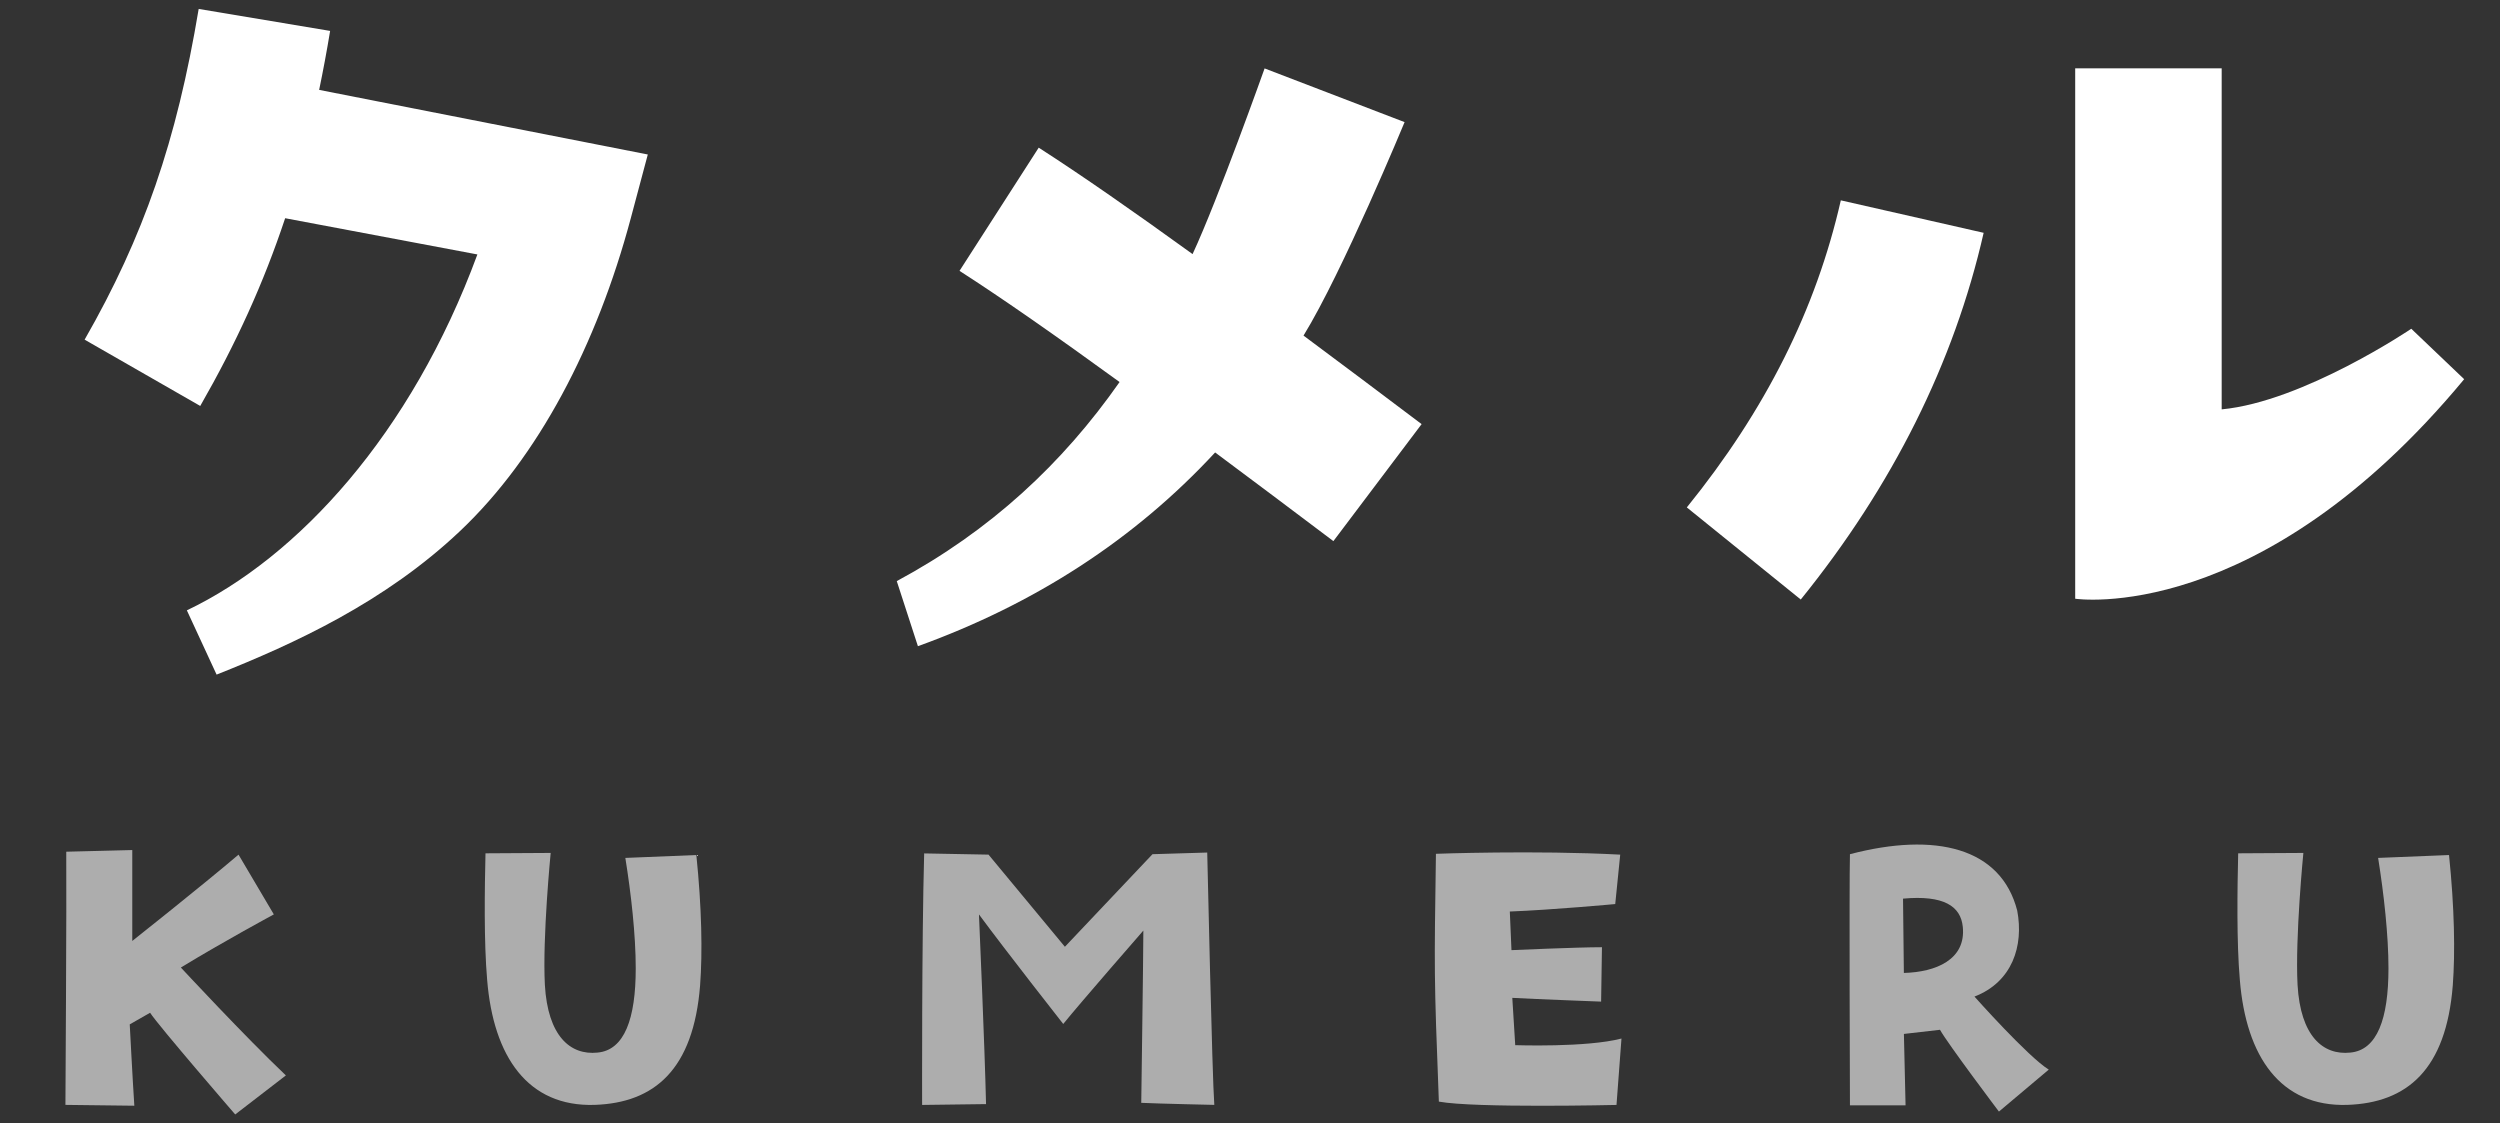<?xml version="1.0" encoding="UTF-8"?><svg id="a" xmlns="http://www.w3.org/2000/svg" viewBox="0 0 512 230"><rect x="0" y="0" width="512" height="230" fill="#333333" stroke="none"/><defs><style>.e{fill:#fff;}.f{fill:none;opacity:.3;}.g{opacity:.6;}</style></defs><g id="b"><rect class="f" width="512" height="230"/><g id="c" class="g"><path class="e" d="m58.54,220.25l-10.37,7.99s-15.81-18.28-17.43-20.83l-4.17,2.38s.6,11.56.94,16.66l-14.11-.17s.26-41.99.17-51.85l13.52-.34v18.62s14.37-11.39,21.76-17.68l7.23,12.24s-10.12,5.44-19.04,10.88c0,0,13.18,14.2,21.51,22.1Z"/><path class="e" d="m142.61,175.11c1.11,10.8,1.28,19.98.77,26.69-1.36,17.26-9.35,24.06-21.59,24.48-13.69.43-20.74-9.86-22.02-25.59-.68-7.82-.51-18.7-.34-25.93l13.35-.08s-1.7,17.26-1.19,27.03c.6,10.46,5.19,14.45,10.79,13.86,5.53-.51,7.82-6.97,7.82-17.26,0-6.8-.94-15.22-2.13-22.61l14.54-.59Z"/><path class="e" d="m236.02,174.94l11.22-.34s1.02,46.16,1.45,51.68c0,0-11.47-.25-14.96-.42,0,0,.43-30.69.43-35.28,0,0-12.84,14.71-16.41,19.13,0,0-11.82-15.05-17.26-22.44,0,0,1.19,27.2,1.45,38.85l-13.09.17s-.09-33.41.42-51.51l13.18.25,15.64,18.87,17.94-18.96Z"/><path class="e" d="m294.08,174.86s20.23-.76,37.74.17l-1.02,10.12s-12.84,1.19-21.59,1.53l.34,7.91s13.43-.6,18.53-.6l-.17,11.14s-13.52-.51-18.19-.77l.6,9.69s14.62.51,21.76-1.36l-1.02,13.6s-28.99.68-36.38-.68c-1.02-26.44-.94-26.44-.6-50.75Z"/><path class="e" d="m419.58,219.06l-10.2,8.59s-10.46-13.86-12.07-16.75l-7.39.85.34,14.62h-11.39s-.17-45.39,0-51.43c17.51-4.59,30.94-1.36,34.26,11.56,1.36,7.23-1.02,14.62-8.76,17.6,0,0,10.96,12.33,15.22,14.96Zm-17.6-29.24c-.42-4.25-3.91-6.54-12.24-5.78l.17,15.22c6.54-.17,12.75-2.72,12.07-9.44Z"/><path class="e" d="m501.56,175.11c1.11,10.8,1.28,19.98.77,26.69-1.36,17.26-9.35,24.06-21.59,24.48-13.69.43-20.74-9.86-22.02-25.59-.68-7.82-.51-18.7-.34-25.93l13.35-.08s-1.7,17.26-1.19,27.03c.6,10.46,5.19,14.45,10.8,13.86,5.53-.51,7.82-6.97,7.82-17.26,0-6.8-.94-15.22-2.12-22.61l14.54-.59Z"/></g><g id="d"><path class="e" d="m65.36,18.42c.81-3.9,1.56-7.91,2.25-12.09L40.69,1.83c-4.51,27.03-11.28,46.65-23.36,67.73l23.68,13.58c7.36-12.83,12.97-25.15,17.39-38.45l39.37,7.42c-13.54,36.78-36.75,62.04-59.5,72.89l6.09,13.16c16.04-6.38,34.52-14.87,49.91-29.45,15.91-15.07,27.95-37.92,34.92-64.03l3.48-13.04-67.31-13.23Z"/><path class="e" d="m291.16,86.87c-8.55-6.45-16.61-12.5-24.2-18.14,7.98-12.96,20.7-43.72,20.7-43.72l-28.67-11s-9.55,26.87-14.75,38.03c-12.18-8.81-22.71-16.14-31.51-21.8l-16.22,25.23c8.96,5.76,19.91,13.42,32.78,22.77-11.66,16.66-26.37,30.41-45.63,40.77l4.33,13.33c23.9-8.63,44.33-21.81,60.87-39.68,7.58,5.64,15.64,11.69,24.22,18.16l18.06-23.95Z"/><g><path class="e" d="m368.79,122.78l-23.33-18.86c16.14-19.96,26.45-40.53,31.54-62.89l29.25,6.65c-6.04,26.56-18.64,51.83-37.46,75.11Z"/><path class="e" d="m425,122.62V14h30v69.84c16.75-1.59,38.83-16.51,38.83-16.51l10.83,10.33c-42,50.67-79.67,44.96-79.67,44.96Z"/></g></g></g></svg>